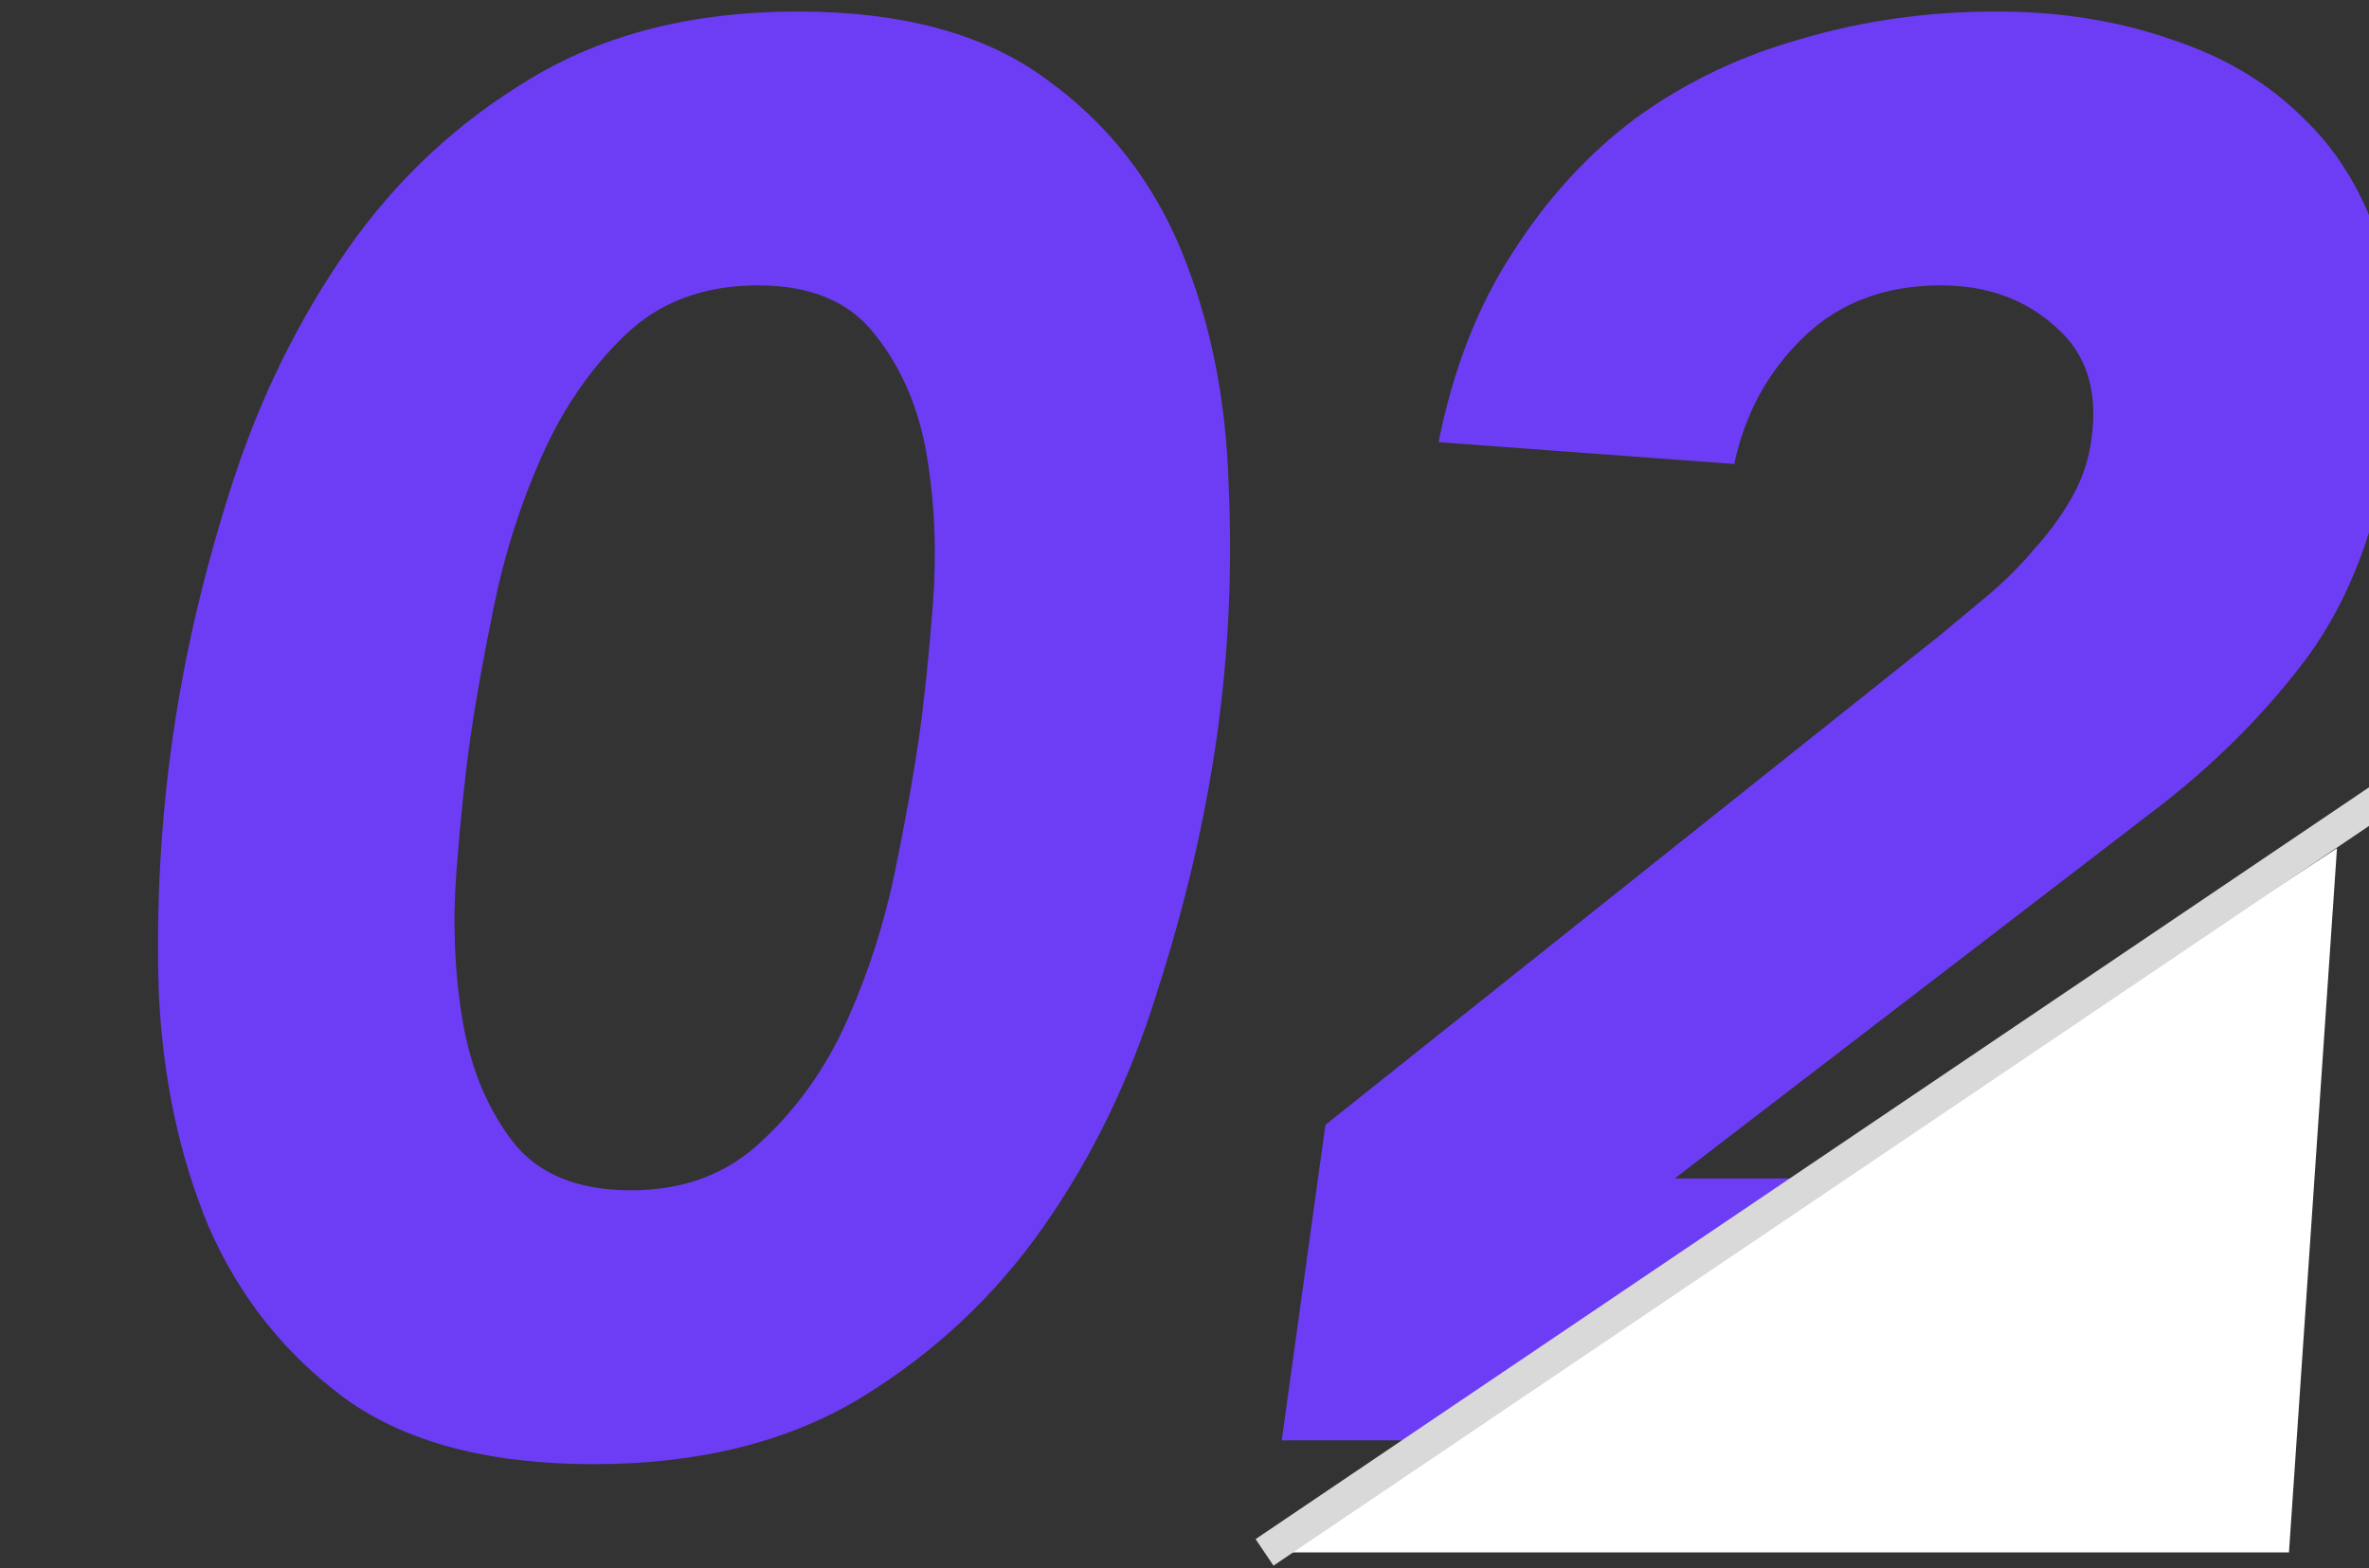 <svg width="74" height="49" viewBox="0 0 74 49" fill="none" xmlns="http://www.w3.org/2000/svg">
<rect x="0" y="0" width="74" height="49" fill="#333333" stroke="none"/>
<path d="M5.393 23.052C5.765 20.448 6.385 17.803 7.253 15.116C8.121 12.429 9.319 9.991 10.849 7.8C12.378 5.609 14.279 3.832 16.553 2.468C18.867 1.063 21.657 0.36 24.923 0.36C28.188 0.36 30.771 1.063 32.673 2.468C34.574 3.832 35.979 5.609 36.889 7.8C37.798 9.991 38.294 12.429 38.377 15.116C38.501 17.803 38.377 20.448 38.005 23.052C37.633 25.656 37.013 28.301 36.145 30.988C35.318 33.675 34.14 36.113 32.611 38.304C31.081 40.495 29.159 42.293 26.845 43.698C24.571 45.062 21.802 45.744 18.537 45.744C15.271 45.744 12.688 45.062 10.787 43.698C8.885 42.293 7.459 40.495 6.509 38.304C5.599 36.113 5.083 33.675 4.959 30.988C4.876 28.301 5.021 25.656 5.393 23.052ZM14.693 23.052C14.527 24.209 14.383 25.594 14.259 27.206C14.135 28.818 14.197 30.368 14.445 31.856C14.693 33.344 15.209 34.605 15.995 35.638C16.78 36.671 18.02 37.188 19.715 37.188C21.368 37.188 22.732 36.671 23.807 35.638C24.923 34.605 25.811 33.344 26.473 31.856C27.134 30.368 27.63 28.818 27.961 27.206C28.291 25.594 28.539 24.209 28.705 23.052C28.87 21.895 29.015 20.51 29.139 18.898C29.263 17.286 29.201 15.736 28.953 14.248C28.705 12.76 28.167 11.499 27.341 10.466C26.555 9.433 25.336 8.916 23.683 8.916C21.988 8.916 20.603 9.433 19.529 10.466C18.454 11.499 17.586 12.76 16.925 14.248C16.263 15.736 15.767 17.286 15.437 18.898C15.106 20.51 14.858 21.895 14.693 23.052ZM41.402 35.142L60.622 19.828C61.118 19.415 61.614 19.001 62.11 18.588C62.647 18.133 63.123 17.658 63.536 17.162C63.991 16.666 64.383 16.129 64.714 15.55C65.045 14.971 65.251 14.351 65.334 13.69C65.541 12.202 65.169 11.045 64.218 10.218C63.267 9.35 62.069 8.916 60.622 8.916C58.886 8.916 57.46 9.453 56.344 10.528C55.228 11.603 54.505 12.925 54.174 14.496L44.936 13.814C45.391 11.541 46.155 9.577 47.23 7.924C48.305 6.229 49.586 4.824 51.074 3.708C52.603 2.592 54.319 1.765 56.22 1.228C58.163 0.649 60.209 0.36 62.358 0.36C64.342 0.36 66.161 0.649 67.814 1.228C69.467 1.765 70.852 2.592 71.968 3.708C73.084 4.783 73.89 6.147 74.386 7.8C74.882 9.453 74.985 11.375 74.696 13.566C74.283 16.377 73.415 18.691 72.092 20.51C70.769 22.287 69.157 23.899 67.256 25.346L52.314 36.816H71.782L70.666 45H40.038L41.402 35.142Z" fill="#6D3DF5"/>
<path d="M39.5 48.5L73 26.5L71.5 48.5H39.5Z" fill="white"/>
<path d="M78 22.5L39.5 48.5" stroke="#D9D9D9"/>
</svg>
